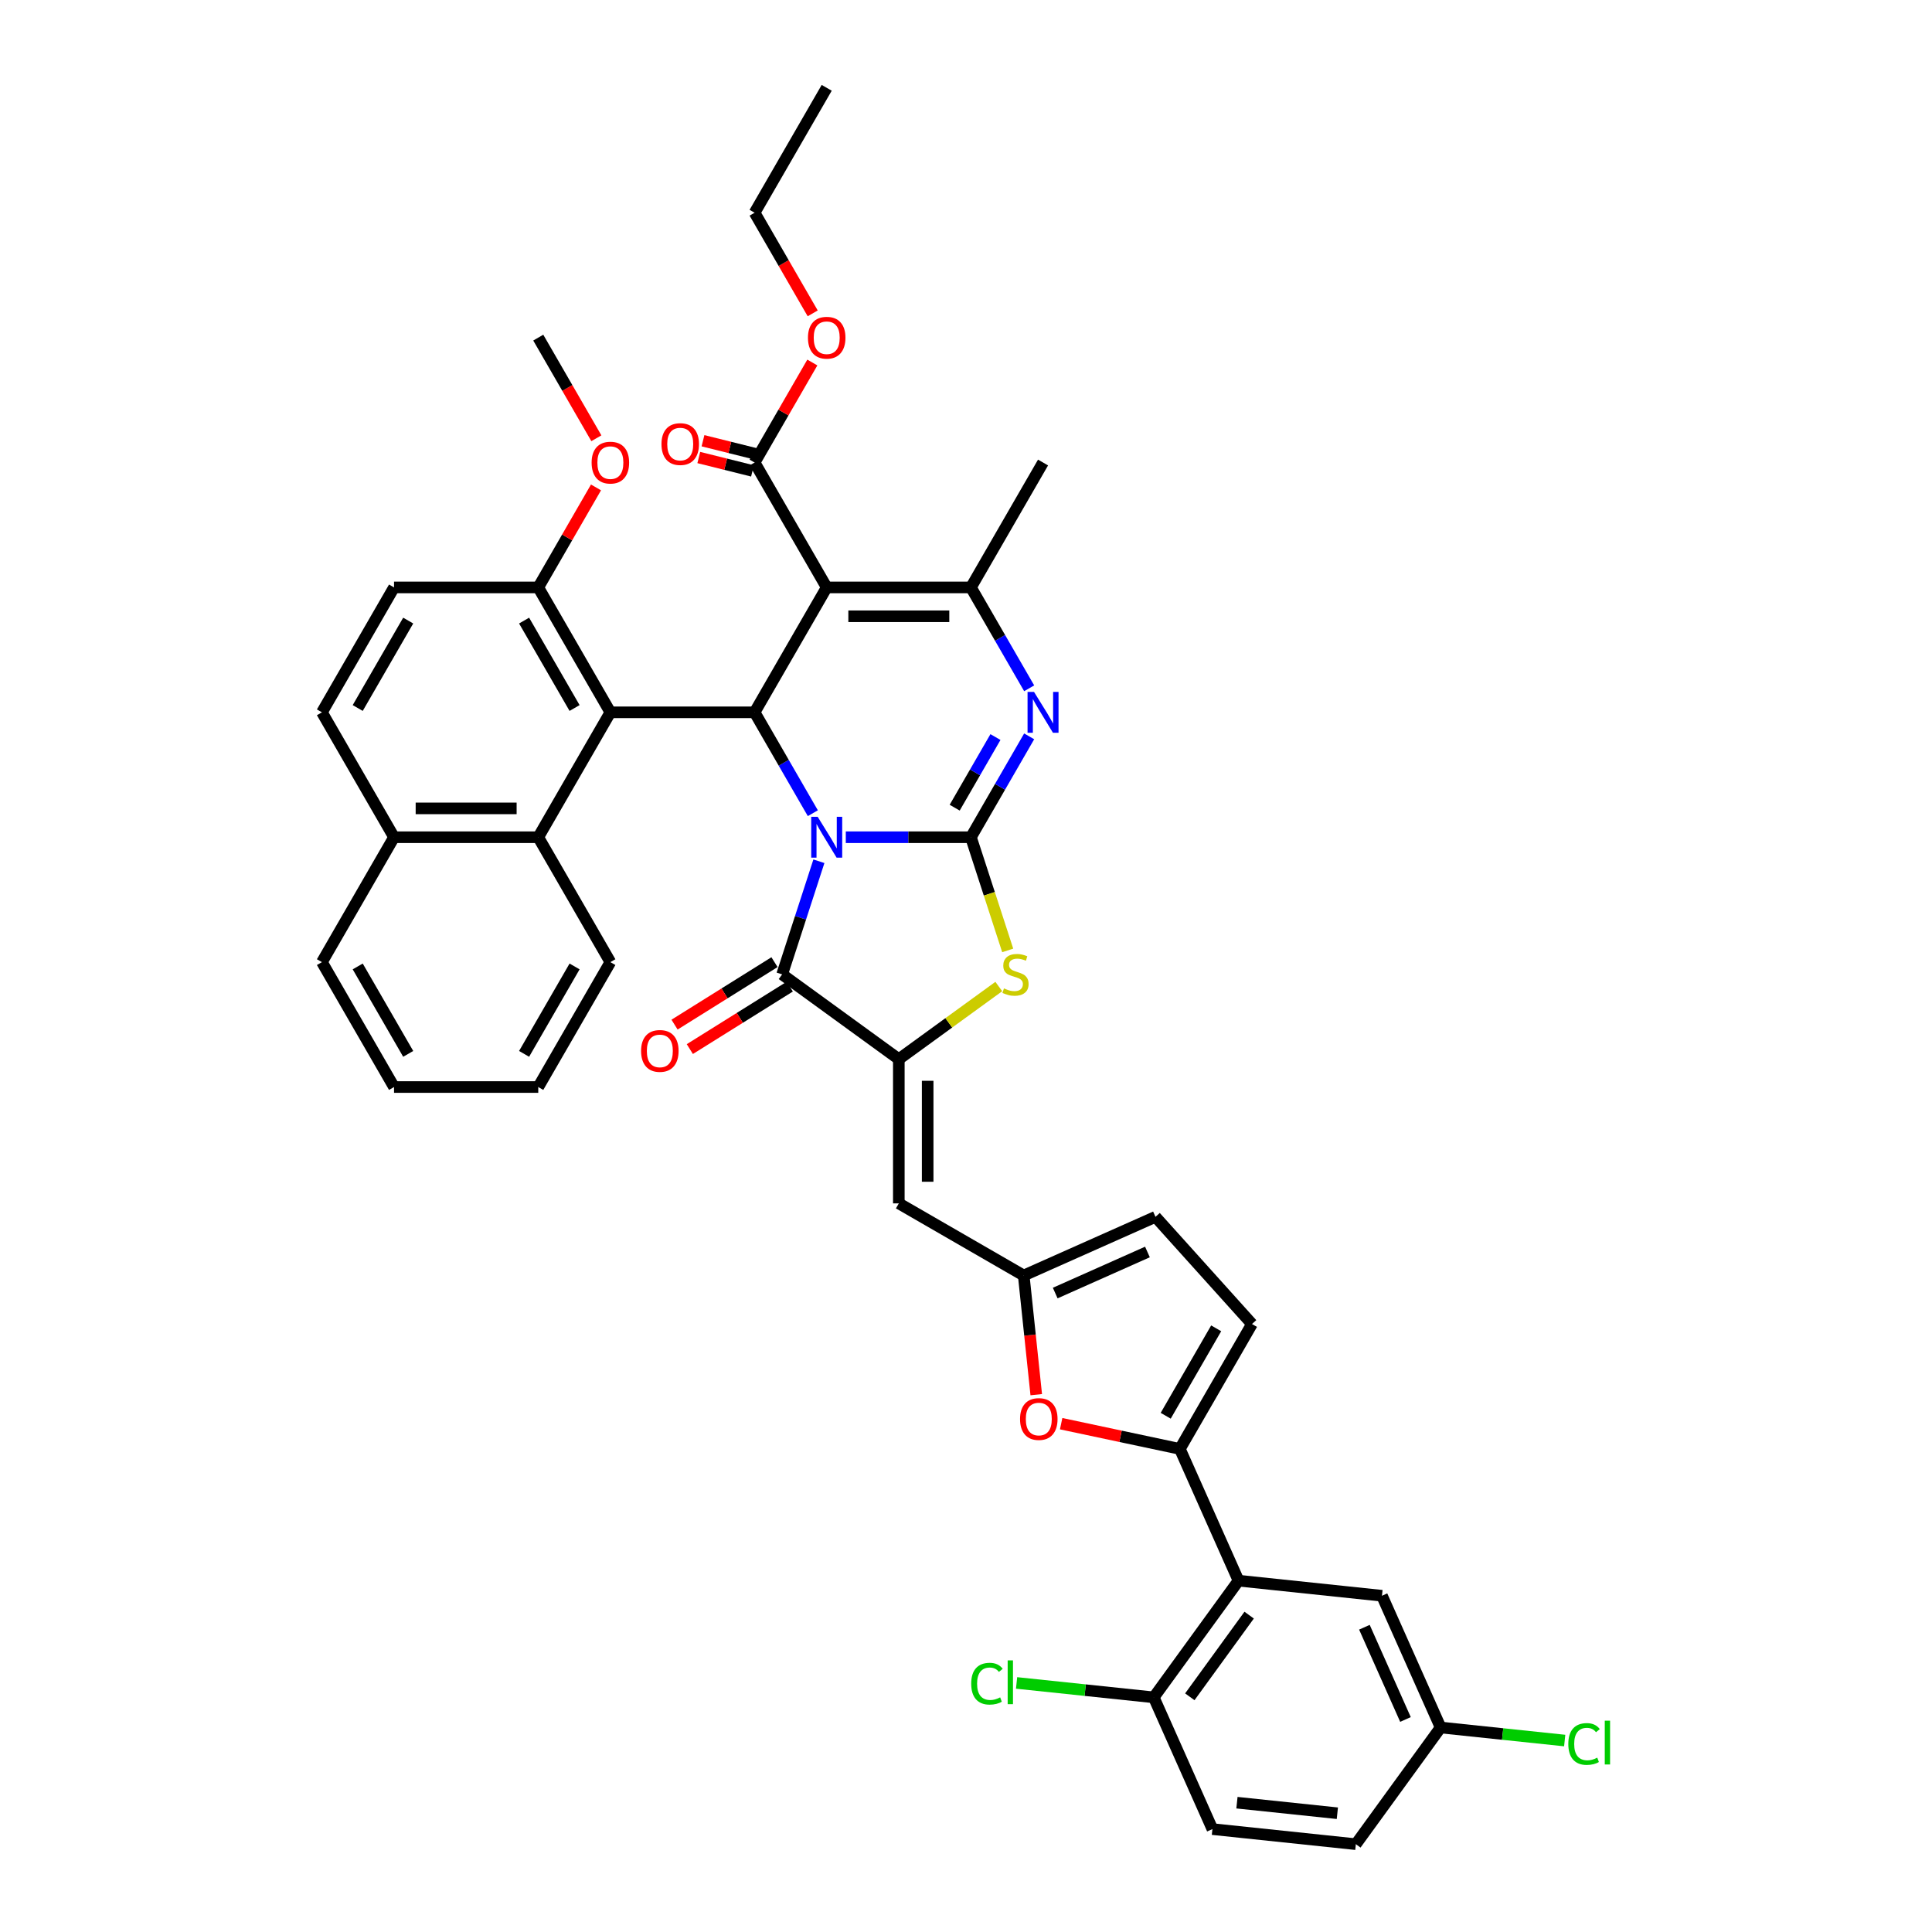 <?xml version='1.0' encoding='iso-8859-1'?>
<svg version='1.1' baseProfile='full'
              xmlns='http://www.w3.org/2000/svg'
                      xmlns:rdkit='http://www.rdkit.org/xml'
                      xmlns:xlink='http://www.w3.org/1999/xlink'
                  xml:space='preserve'
width='1000px' height='1000px' viewBox='0 0 1000 1000'>
<!-- END OF HEADER -->
<rect style='opacity:1.0;fill:#FFFFFF;stroke:none' width='1000' height='1000' x='0' y='0'> </rect>
<path class='bond-0' d='M 437.786,433.347 L 470.169,433.347' style='fill:none;fill-rule:evenodd;stroke:#0000FF;stroke-width:6px;stroke-linecap:butt;stroke-linejoin:miter;stroke-opacity:1' />
<path class='bond-0' d='M 470.169,433.347 L 502.552,433.347' style='fill:none;fill-rule:evenodd;stroke:#000000;stroke-width:6px;stroke-linecap:butt;stroke-linejoin:miter;stroke-opacity:1' />
<path class='bond-1' d='M 420.722,420.91 L 405.65,394.804' style='fill:none;fill-rule:evenodd;stroke:#0000FF;stroke-width:6px;stroke-linecap:butt;stroke-linejoin:miter;stroke-opacity:1' />
<path class='bond-1' d='M 405.65,394.804 L 390.578,368.698' style='fill:none;fill-rule:evenodd;stroke:#000000;stroke-width:6px;stroke-linecap:butt;stroke-linejoin:miter;stroke-opacity:1' />
<path class='bond-3' d='M 423.862,445.783 L 414.348,475.063' style='fill:none;fill-rule:evenodd;stroke:#0000FF;stroke-width:6px;stroke-linecap:butt;stroke-linejoin:miter;stroke-opacity:1' />
<path class='bond-3' d='M 414.348,475.063 L 404.834,504.343' style='fill:none;fill-rule:evenodd;stroke:#000000;stroke-width:6px;stroke-linecap:butt;stroke-linejoin:miter;stroke-opacity:1' />
<path class='bond-4' d='M 502.552,433.347 L 517.625,407.241' style='fill:none;fill-rule:evenodd;stroke:#000000;stroke-width:6px;stroke-linecap:butt;stroke-linejoin:miter;stroke-opacity:1' />
<path class='bond-4' d='M 517.625,407.241 L 532.697,381.135' style='fill:none;fill-rule:evenodd;stroke:#0000FF;stroke-width:6px;stroke-linecap:butt;stroke-linejoin:miter;stroke-opacity:1' />
<path class='bond-4' d='M 494.144,418.05 L 504.695,399.776' style='fill:none;fill-rule:evenodd;stroke:#000000;stroke-width:6px;stroke-linecap:butt;stroke-linejoin:miter;stroke-opacity:1' />
<path class='bond-4' d='M 504.695,399.776 L 515.246,381.501' style='fill:none;fill-rule:evenodd;stroke:#0000FF;stroke-width:6px;stroke-linecap:butt;stroke-linejoin:miter;stroke-opacity:1' />
<path class='bond-7' d='M 502.552,433.347 L 512.071,462.641' style='fill:none;fill-rule:evenodd;stroke:#000000;stroke-width:6px;stroke-linecap:butt;stroke-linejoin:miter;stroke-opacity:1' />
<path class='bond-7' d='M 512.071,462.641 L 521.589,491.936' style='fill:none;fill-rule:evenodd;stroke:#CCCC00;stroke-width:6px;stroke-linecap:butt;stroke-linejoin:miter;stroke-opacity:1' />
<path class='bond-2' d='M 390.578,368.698 L 427.902,304.049' style='fill:none;fill-rule:evenodd;stroke:#000000;stroke-width:6px;stroke-linecap:butt;stroke-linejoin:miter;stroke-opacity:1' />
<path class='bond-8' d='M 390.578,368.698 L 315.928,368.698' style='fill:none;fill-rule:evenodd;stroke:#000000;stroke-width:6px;stroke-linecap:butt;stroke-linejoin:miter;stroke-opacity:1' />
<path class='bond-6' d='M 427.902,304.049 L 502.552,304.049' style='fill:none;fill-rule:evenodd;stroke:#000000;stroke-width:6px;stroke-linecap:butt;stroke-linejoin:miter;stroke-opacity:1' />
<path class='bond-6' d='M 439.1,318.979 L 491.355,318.979' style='fill:none;fill-rule:evenodd;stroke:#000000;stroke-width:6px;stroke-linecap:butt;stroke-linejoin:miter;stroke-opacity:1' />
<path class='bond-14' d='M 427.902,304.049 L 390.578,239.401' style='fill:none;fill-rule:evenodd;stroke:#000000;stroke-width:6px;stroke-linecap:butt;stroke-linejoin:miter;stroke-opacity:1' />
<path class='bond-5' d='M 404.834,504.343 L 465.227,548.221' style='fill:none;fill-rule:evenodd;stroke:#000000;stroke-width:6px;stroke-linecap:butt;stroke-linejoin:miter;stroke-opacity:1' />
<path class='bond-20' d='M 400.878,498.012 L 375.011,514.178' style='fill:none;fill-rule:evenodd;stroke:#000000;stroke-width:6px;stroke-linecap:butt;stroke-linejoin:miter;stroke-opacity:1' />
<path class='bond-20' d='M 375.011,514.178 L 349.144,530.343' style='fill:none;fill-rule:evenodd;stroke:#FF0000;stroke-width:6px;stroke-linecap:butt;stroke-linejoin:miter;stroke-opacity:1' />
<path class='bond-20' d='M 408.791,510.673 L 382.924,526.839' style='fill:none;fill-rule:evenodd;stroke:#000000;stroke-width:6px;stroke-linecap:butt;stroke-linejoin:miter;stroke-opacity:1' />
<path class='bond-20' d='M 382.924,526.839 L 357.057,543.004' style='fill:none;fill-rule:evenodd;stroke:#FF0000;stroke-width:6px;stroke-linecap:butt;stroke-linejoin:miter;stroke-opacity:1' />
<path class='bond-42' d='M 532.697,356.261 L 517.625,330.155' style='fill:none;fill-rule:evenodd;stroke:#0000FF;stroke-width:6px;stroke-linecap:butt;stroke-linejoin:miter;stroke-opacity:1' />
<path class='bond-42' d='M 517.625,330.155 L 502.552,304.049' style='fill:none;fill-rule:evenodd;stroke:#000000;stroke-width:6px;stroke-linecap:butt;stroke-linejoin:miter;stroke-opacity:1' />
<path class='bond-10' d='M 465.227,548.221 L 465.227,622.871' style='fill:none;fill-rule:evenodd;stroke:#000000;stroke-width:6px;stroke-linecap:butt;stroke-linejoin:miter;stroke-opacity:1' />
<path class='bond-10' d='M 480.157,559.418 L 480.157,611.673' style='fill:none;fill-rule:evenodd;stroke:#000000;stroke-width:6px;stroke-linecap:butt;stroke-linejoin:miter;stroke-opacity:1' />
<path class='bond-41' d='M 465.227,548.221 L 491.102,529.422' style='fill:none;fill-rule:evenodd;stroke:#000000;stroke-width:6px;stroke-linecap:butt;stroke-linejoin:miter;stroke-opacity:1' />
<path class='bond-41' d='M 491.102,529.422 L 516.976,510.623' style='fill:none;fill-rule:evenodd;stroke:#CCCC00;stroke-width:6px;stroke-linecap:butt;stroke-linejoin:miter;stroke-opacity:1' />
<path class='bond-29' d='M 502.552,304.049 L 539.877,239.401' style='fill:none;fill-rule:evenodd;stroke:#000000;stroke-width:6px;stroke-linecap:butt;stroke-linejoin:miter;stroke-opacity:1' />
<path class='bond-15' d='M 315.928,368.698 L 278.603,433.347' style='fill:none;fill-rule:evenodd;stroke:#000000;stroke-width:6px;stroke-linecap:butt;stroke-linejoin:miter;stroke-opacity:1' />
<path class='bond-18' d='M 315.928,368.698 L 278.603,304.049' style='fill:none;fill-rule:evenodd;stroke:#000000;stroke-width:6px;stroke-linecap:butt;stroke-linejoin:miter;stroke-opacity:1' />
<path class='bond-18' d='M 297.399,366.466 L 271.272,321.212' style='fill:none;fill-rule:evenodd;stroke:#000000;stroke-width:6px;stroke-linecap:butt;stroke-linejoin:miter;stroke-opacity:1' />
<path class='bond-9' d='M 610.698,749.957 L 579.974,743.427' style='fill:none;fill-rule:evenodd;stroke:#000000;stroke-width:6px;stroke-linecap:butt;stroke-linejoin:miter;stroke-opacity:1' />
<path class='bond-9' d='M 579.974,743.427 L 549.25,736.896' style='fill:none;fill-rule:evenodd;stroke:#FF0000;stroke-width:6px;stroke-linecap:butt;stroke-linejoin:miter;stroke-opacity:1' />
<path class='bond-11' d='M 610.698,749.957 L 641.061,818.153' style='fill:none;fill-rule:evenodd;stroke:#000000;stroke-width:6px;stroke-linecap:butt;stroke-linejoin:miter;stroke-opacity:1' />
<path class='bond-44' d='M 610.698,749.957 L 648.023,685.309' style='fill:none;fill-rule:evenodd;stroke:#000000;stroke-width:6px;stroke-linecap:butt;stroke-linejoin:miter;stroke-opacity:1' />
<path class='bond-44' d='M 603.367,732.795 L 629.494,687.541' style='fill:none;fill-rule:evenodd;stroke:#000000;stroke-width:6px;stroke-linecap:butt;stroke-linejoin:miter;stroke-opacity:1' />
<path class='bond-13' d='M 465.227,622.871 L 529.876,660.196' style='fill:none;fill-rule:evenodd;stroke:#000000;stroke-width:6px;stroke-linecap:butt;stroke-linejoin:miter;stroke-opacity:1' />
<path class='bond-19' d='M 641.061,818.153 L 597.182,878.546' style='fill:none;fill-rule:evenodd;stroke:#000000;stroke-width:6px;stroke-linecap:butt;stroke-linejoin:miter;stroke-opacity:1' />
<path class='bond-19' d='M 646.557,835.988 L 615.843,878.263' style='fill:none;fill-rule:evenodd;stroke:#000000;stroke-width:6px;stroke-linecap:butt;stroke-linejoin:miter;stroke-opacity:1' />
<path class='bond-21' d='M 641.061,818.153 L 715.301,825.956' style='fill:none;fill-rule:evenodd;stroke:#000000;stroke-width:6px;stroke-linecap:butt;stroke-linejoin:miter;stroke-opacity:1' />
<path class='bond-12' d='M 536.359,721.881 L 533.118,691.038' style='fill:none;fill-rule:evenodd;stroke:#FF0000;stroke-width:6px;stroke-linecap:butt;stroke-linejoin:miter;stroke-opacity:1' />
<path class='bond-12' d='M 533.118,691.038 L 529.876,660.196' style='fill:none;fill-rule:evenodd;stroke:#000000;stroke-width:6px;stroke-linecap:butt;stroke-linejoin:miter;stroke-opacity:1' />
<path class='bond-17' d='M 529.876,660.196 L 598.072,629.833' style='fill:none;fill-rule:evenodd;stroke:#000000;stroke-width:6px;stroke-linecap:butt;stroke-linejoin:miter;stroke-opacity:1' />
<path class='bond-17' d='M 546.178,669.281 L 593.915,648.027' style='fill:none;fill-rule:evenodd;stroke:#000000;stroke-width:6px;stroke-linecap:butt;stroke-linejoin:miter;stroke-opacity:1' />
<path class='bond-22' d='M 391.661,235.055 L 377.763,231.589' style='fill:none;fill-rule:evenodd;stroke:#000000;stroke-width:6px;stroke-linecap:butt;stroke-linejoin:miter;stroke-opacity:1' />
<path class='bond-22' d='M 377.763,231.589 L 363.865,228.123' style='fill:none;fill-rule:evenodd;stroke:#FF0000;stroke-width:6px;stroke-linecap:butt;stroke-linejoin:miter;stroke-opacity:1' />
<path class='bond-22' d='M 389.494,243.746 L 375.595,240.28' style='fill:none;fill-rule:evenodd;stroke:#000000;stroke-width:6px;stroke-linecap:butt;stroke-linejoin:miter;stroke-opacity:1' />
<path class='bond-22' d='M 375.595,240.28 L 361.697,236.814' style='fill:none;fill-rule:evenodd;stroke:#FF0000;stroke-width:6px;stroke-linecap:butt;stroke-linejoin:miter;stroke-opacity:1' />
<path class='bond-28' d='M 390.578,239.401 L 405.521,213.519' style='fill:none;fill-rule:evenodd;stroke:#000000;stroke-width:6px;stroke-linecap:butt;stroke-linejoin:miter;stroke-opacity:1' />
<path class='bond-28' d='M 405.521,213.519 L 420.464,187.636' style='fill:none;fill-rule:evenodd;stroke:#FF0000;stroke-width:6px;stroke-linecap:butt;stroke-linejoin:miter;stroke-opacity:1' />
<path class='bond-23' d='M 278.603,433.347 L 203.953,433.347' style='fill:none;fill-rule:evenodd;stroke:#000000;stroke-width:6px;stroke-linecap:butt;stroke-linejoin:miter;stroke-opacity:1' />
<path class='bond-23' d='M 267.405,418.417 L 215.15,418.417' style='fill:none;fill-rule:evenodd;stroke:#000000;stroke-width:6px;stroke-linecap:butt;stroke-linejoin:miter;stroke-opacity:1' />
<path class='bond-34' d='M 278.603,433.347 L 315.928,497.995' style='fill:none;fill-rule:evenodd;stroke:#000000;stroke-width:6px;stroke-linecap:butt;stroke-linejoin:miter;stroke-opacity:1' />
<path class='bond-16' d='M 648.023,685.309 L 598.072,629.833' style='fill:none;fill-rule:evenodd;stroke:#000000;stroke-width:6px;stroke-linecap:butt;stroke-linejoin:miter;stroke-opacity:1' />
<path class='bond-24' d='M 278.603,304.049 L 203.953,304.049' style='fill:none;fill-rule:evenodd;stroke:#000000;stroke-width:6px;stroke-linecap:butt;stroke-linejoin:miter;stroke-opacity:1' />
<path class='bond-33' d='M 278.603,304.049 L 293.546,278.167' style='fill:none;fill-rule:evenodd;stroke:#000000;stroke-width:6px;stroke-linecap:butt;stroke-linejoin:miter;stroke-opacity:1' />
<path class='bond-33' d='M 293.546,278.167 L 308.489,252.285' style='fill:none;fill-rule:evenodd;stroke:#FF0000;stroke-width:6px;stroke-linecap:butt;stroke-linejoin:miter;stroke-opacity:1' />
<path class='bond-26' d='M 597.182,878.546 L 627.545,946.742' style='fill:none;fill-rule:evenodd;stroke:#000000;stroke-width:6px;stroke-linecap:butt;stroke-linejoin:miter;stroke-opacity:1' />
<path class='bond-30' d='M 597.182,878.546 L 561.682,874.815' style='fill:none;fill-rule:evenodd;stroke:#000000;stroke-width:6px;stroke-linecap:butt;stroke-linejoin:miter;stroke-opacity:1' />
<path class='bond-30' d='M 561.682,874.815 L 526.181,871.084' style='fill:none;fill-rule:evenodd;stroke:#00CC00;stroke-width:6px;stroke-linecap:butt;stroke-linejoin:miter;stroke-opacity:1' />
<path class='bond-27' d='M 715.301,825.956 L 745.664,894.152' style='fill:none;fill-rule:evenodd;stroke:#000000;stroke-width:6px;stroke-linecap:butt;stroke-linejoin:miter;stroke-opacity:1' />
<path class='bond-27' d='M 706.217,842.258 L 727.471,889.996' style='fill:none;fill-rule:evenodd;stroke:#000000;stroke-width:6px;stroke-linecap:butt;stroke-linejoin:miter;stroke-opacity:1' />
<path class='bond-35' d='M 203.953,433.347 L 166.628,497.995' style='fill:none;fill-rule:evenodd;stroke:#000000;stroke-width:6px;stroke-linecap:butt;stroke-linejoin:miter;stroke-opacity:1' />
<path class='bond-43' d='M 203.953,433.347 L 166.628,368.698' style='fill:none;fill-rule:evenodd;stroke:#000000;stroke-width:6px;stroke-linecap:butt;stroke-linejoin:miter;stroke-opacity:1' />
<path class='bond-25' d='M 203.953,304.049 L 166.628,368.698' style='fill:none;fill-rule:evenodd;stroke:#000000;stroke-width:6px;stroke-linecap:butt;stroke-linejoin:miter;stroke-opacity:1' />
<path class='bond-25' d='M 211.284,321.212 L 185.156,366.466' style='fill:none;fill-rule:evenodd;stroke:#000000;stroke-width:6px;stroke-linecap:butt;stroke-linejoin:miter;stroke-opacity:1' />
<path class='bond-46' d='M 627.545,946.742 L 701.786,954.545' style='fill:none;fill-rule:evenodd;stroke:#000000;stroke-width:6px;stroke-linecap:butt;stroke-linejoin:miter;stroke-opacity:1' />
<path class='bond-46' d='M 640.242,933.065 L 692.211,938.527' style='fill:none;fill-rule:evenodd;stroke:#000000;stroke-width:6px;stroke-linecap:butt;stroke-linejoin:miter;stroke-opacity:1' />
<path class='bond-31' d='M 745.664,894.152 L 701.786,954.545' style='fill:none;fill-rule:evenodd;stroke:#000000;stroke-width:6px;stroke-linecap:butt;stroke-linejoin:miter;stroke-opacity:1' />
<path class='bond-32' d='M 745.664,894.152 L 777.776,897.527' style='fill:none;fill-rule:evenodd;stroke:#000000;stroke-width:6px;stroke-linecap:butt;stroke-linejoin:miter;stroke-opacity:1' />
<path class='bond-32' d='M 777.776,897.527 L 809.887,900.903' style='fill:none;fill-rule:evenodd;stroke:#00CC00;stroke-width:6px;stroke-linecap:butt;stroke-linejoin:miter;stroke-opacity:1' />
<path class='bond-36' d='M 420.653,162.196 L 405.615,136.15' style='fill:none;fill-rule:evenodd;stroke:#FF0000;stroke-width:6px;stroke-linecap:butt;stroke-linejoin:miter;stroke-opacity:1' />
<path class='bond-36' d='M 405.615,136.15 L 390.578,110.103' style='fill:none;fill-rule:evenodd;stroke:#000000;stroke-width:6px;stroke-linecap:butt;stroke-linejoin:miter;stroke-opacity:1' />
<path class='bond-37' d='M 308.678,226.844 L 293.641,200.798' style='fill:none;fill-rule:evenodd;stroke:#FF0000;stroke-width:6px;stroke-linecap:butt;stroke-linejoin:miter;stroke-opacity:1' />
<path class='bond-37' d='M 293.641,200.798 L 278.603,174.752' style='fill:none;fill-rule:evenodd;stroke:#000000;stroke-width:6px;stroke-linecap:butt;stroke-linejoin:miter;stroke-opacity:1' />
<path class='bond-38' d='M 315.928,497.995 L 278.603,562.644' style='fill:none;fill-rule:evenodd;stroke:#000000;stroke-width:6px;stroke-linecap:butt;stroke-linejoin:miter;stroke-opacity:1' />
<path class='bond-38' d='M 297.399,500.228 L 271.272,545.482' style='fill:none;fill-rule:evenodd;stroke:#000000;stroke-width:6px;stroke-linecap:butt;stroke-linejoin:miter;stroke-opacity:1' />
<path class='bond-45' d='M 166.628,497.995 L 203.953,562.644' style='fill:none;fill-rule:evenodd;stroke:#000000;stroke-width:6px;stroke-linecap:butt;stroke-linejoin:miter;stroke-opacity:1' />
<path class='bond-45' d='M 185.156,500.228 L 211.284,545.482' style='fill:none;fill-rule:evenodd;stroke:#000000;stroke-width:6px;stroke-linecap:butt;stroke-linejoin:miter;stroke-opacity:1' />
<path class='bond-39' d='M 390.578,110.103 L 427.902,45.455' style='fill:none;fill-rule:evenodd;stroke:#000000;stroke-width:6px;stroke-linecap:butt;stroke-linejoin:miter;stroke-opacity:1' />
<path class='bond-40' d='M 278.603,562.644 L 203.953,562.644' style='fill:none;fill-rule:evenodd;stroke:#000000;stroke-width:6px;stroke-linecap:butt;stroke-linejoin:miter;stroke-opacity:1' />
<path  class='atom-0' d='M 423.229 422.776
L 430.157 433.974
Q 430.844 435.079, 431.948 437.079
Q 433.053 439.08, 433.113 439.199
L 433.113 422.776
L 435.92 422.776
L 435.92 443.917
L 433.023 443.917
L 425.588 431.674
Q 424.722 430.241, 423.797 428.599
Q 422.901 426.957, 422.632 426.449
L 422.632 443.917
L 419.885 443.917
L 419.885 422.776
L 423.229 422.776
' fill='#0000FF'/>
<path  class='atom-5' d='M 535.204 358.128
L 542.132 369.325
Q 542.818 370.43, 543.923 372.43
Q 545.028 374.431, 545.088 374.551
L 545.088 358.128
L 547.895 358.128
L 547.895 379.268
L 544.998 379.268
L 537.563 367.026
Q 536.697 365.593, 535.772 363.95
Q 534.876 362.308, 534.607 361.8
L 534.607 379.268
L 531.86 379.268
L 531.86 358.128
L 535.204 358.128
' fill='#0000FF'/>
<path  class='atom-8' d='M 519.648 511.599
Q 519.887 511.688, 520.873 512.106
Q 521.858 512.525, 522.933 512.793
Q 524.038 513.032, 525.113 513.032
Q 527.113 513.032, 528.278 512.077
Q 529.442 511.091, 529.442 509.389
Q 529.442 508.225, 528.845 507.508
Q 528.278 506.791, 527.382 506.403
Q 526.486 506.015, 524.993 505.567
Q 523.112 505, 521.977 504.462
Q 520.873 503.925, 520.066 502.79
Q 519.29 501.656, 519.29 499.744
Q 519.29 497.087, 521.082 495.445
Q 522.903 493.802, 526.486 493.802
Q 528.935 493.802, 531.712 494.967
L 531.025 497.266
Q 528.487 496.221, 526.576 496.221
Q 524.516 496.221, 523.381 497.087
Q 522.246 497.923, 522.276 499.386
Q 522.276 500.521, 522.843 501.208
Q 523.441 501.894, 524.277 502.283
Q 525.143 502.671, 526.576 503.119
Q 528.487 503.716, 529.622 504.313
Q 530.756 504.91, 531.563 506.134
Q 532.399 507.329, 532.399 509.389
Q 532.399 512.316, 530.428 513.898
Q 528.487 515.451, 525.232 515.451
Q 523.351 515.451, 521.918 515.033
Q 520.514 514.645, 518.842 513.958
L 519.648 511.599
' fill='#CCCC00'/>
<path  class='atom-13' d='M 527.975 734.496
Q 527.975 729.42, 530.483 726.584
Q 532.991 723.747, 537.679 723.747
Q 542.367 723.747, 544.875 726.584
Q 547.384 729.42, 547.384 734.496
Q 547.384 739.632, 544.846 742.559
Q 542.307 745.455, 537.679 745.455
Q 533.021 745.455, 530.483 742.559
Q 527.975 739.662, 527.975 734.496
M 537.679 743.066
Q 540.904 743.066, 542.636 740.916
Q 544.398 738.737, 544.398 734.496
Q 544.398 730.346, 542.636 728.256
Q 540.904 726.136, 537.679 726.136
Q 534.454 726.136, 532.693 728.226
Q 530.961 730.316, 530.961 734.496
Q 530.961 738.766, 532.693 740.916
Q 534.454 743.066, 537.679 743.066
' fill='#FF0000'/>
<path  class='atom-21' d='M 331.825 543.964
Q 331.825 538.888, 334.334 536.052
Q 336.842 533.215, 341.53 533.215
Q 346.218 533.215, 348.726 536.052
Q 351.234 538.888, 351.234 543.964
Q 351.234 549.1, 348.696 552.027
Q 346.158 554.923, 341.53 554.923
Q 336.872 554.923, 334.334 552.027
Q 331.825 549.13, 331.825 543.964
M 341.53 552.534
Q 344.755 552.534, 346.487 550.384
Q 348.248 548.205, 348.248 543.964
Q 348.248 539.814, 346.487 537.724
Q 344.755 535.604, 341.53 535.604
Q 338.305 535.604, 336.543 537.694
Q 334.811 539.784, 334.811 543.964
Q 334.811 548.234, 336.543 550.384
Q 338.305 552.534, 341.53 552.534
' fill='#FF0000'/>
<path  class='atom-23' d='M 342.38 229.861
Q 342.38 224.785, 344.888 221.948
Q 347.396 219.111, 352.084 219.111
Q 356.772 219.111, 359.281 221.948
Q 361.789 224.785, 361.789 229.861
Q 361.789 234.997, 359.251 237.923
Q 356.713 240.819, 352.084 240.819
Q 347.426 240.819, 344.888 237.923
Q 342.38 235.026, 342.38 229.861
M 352.084 238.431
Q 355.309 238.431, 357.041 236.281
Q 358.803 234.101, 358.803 229.861
Q 358.803 225.71, 357.041 223.62
Q 355.309 221.5, 352.084 221.5
Q 348.86 221.5, 347.098 223.59
Q 345.366 225.68, 345.366 229.861
Q 345.366 234.131, 347.098 236.281
Q 348.86 238.431, 352.084 238.431
' fill='#FF0000'/>
<path  class='atom-29' d='M 418.198 174.812
Q 418.198 169.735, 420.706 166.899
Q 423.214 164.062, 427.902 164.062
Q 432.59 164.062, 435.099 166.899
Q 437.607 169.735, 437.607 174.812
Q 437.607 179.948, 435.069 182.874
Q 432.531 185.77, 427.902 185.77
Q 423.244 185.77, 420.706 182.874
Q 418.198 179.977, 418.198 174.812
M 427.902 183.381
Q 431.127 183.381, 432.859 181.232
Q 434.621 179.052, 434.621 174.812
Q 434.621 170.661, 432.859 168.571
Q 431.127 166.451, 427.902 166.451
Q 424.678 166.451, 422.916 168.541
Q 421.184 170.631, 421.184 174.812
Q 421.184 179.082, 422.916 181.232
Q 424.678 183.381, 427.902 183.381
' fill='#FF0000'/>
<path  class='atom-31' d='M 502.696 871.475
Q 502.696 866.22, 505.145 863.472
Q 507.623 860.695, 512.311 860.695
Q 516.671 860.695, 519 863.771
L 517.029 865.383
Q 515.327 863.144, 512.311 863.144
Q 509.116 863.144, 507.414 865.294
Q 505.742 867.414, 505.742 871.475
Q 505.742 875.655, 507.474 877.805
Q 509.236 879.955, 512.64 879.955
Q 514.969 879.955, 517.686 878.552
L 518.522 880.791
Q 517.417 881.508, 515.745 881.926
Q 514.073 882.344, 512.222 882.344
Q 507.623 882.344, 505.145 879.537
Q 502.696 876.73, 502.696 871.475
' fill='#00CC00'/>
<path  class='atom-31' d='M 521.568 859.411
L 524.315 859.411
L 524.315 882.075
L 521.568 882.075
L 521.568 859.411
' fill='#00CC00'/>
<path  class='atom-33' d='M 811.753 902.687
Q 811.753 897.432, 814.202 894.685
Q 816.68 891.908, 821.368 891.908
Q 825.728 891.908, 828.057 894.983
L 826.086 896.596
Q 824.384 894.356, 821.368 894.356
Q 818.173 894.356, 816.471 896.506
Q 814.799 898.626, 814.799 902.687
Q 814.799 906.867, 816.531 909.017
Q 818.293 911.167, 821.697 911.167
Q 824.026 911.167, 826.743 909.764
L 827.579 912.003
Q 826.474 912.72, 824.802 913.138
Q 823.13 913.556, 821.279 913.556
Q 816.68 913.556, 814.202 910.749
Q 811.753 907.942, 811.753 902.687
' fill='#00CC00'/>
<path  class='atom-33' d='M 830.625 890.624
L 833.372 890.624
L 833.372 913.287
L 830.625 913.287
L 830.625 890.624
' fill='#00CC00'/>
<path  class='atom-34' d='M 306.223 239.46
Q 306.223 234.384, 308.731 231.547
Q 311.24 228.711, 315.928 228.711
Q 320.616 228.711, 323.124 231.547
Q 325.632 234.384, 325.632 239.46
Q 325.632 244.596, 323.094 247.523
Q 320.556 250.419, 315.928 250.419
Q 311.27 250.419, 308.731 247.523
Q 306.223 244.626, 306.223 239.46
M 315.928 248.03
Q 319.153 248.03, 320.884 245.88
Q 322.646 243.7, 322.646 239.46
Q 322.646 235.31, 320.884 233.22
Q 319.153 231.1, 315.928 231.1
Q 312.703 231.1, 310.941 233.19
Q 309.209 235.28, 309.209 239.46
Q 309.209 243.73, 310.941 245.88
Q 312.703 248.03, 315.928 248.03
' fill='#FF0000'/>
</svg>

